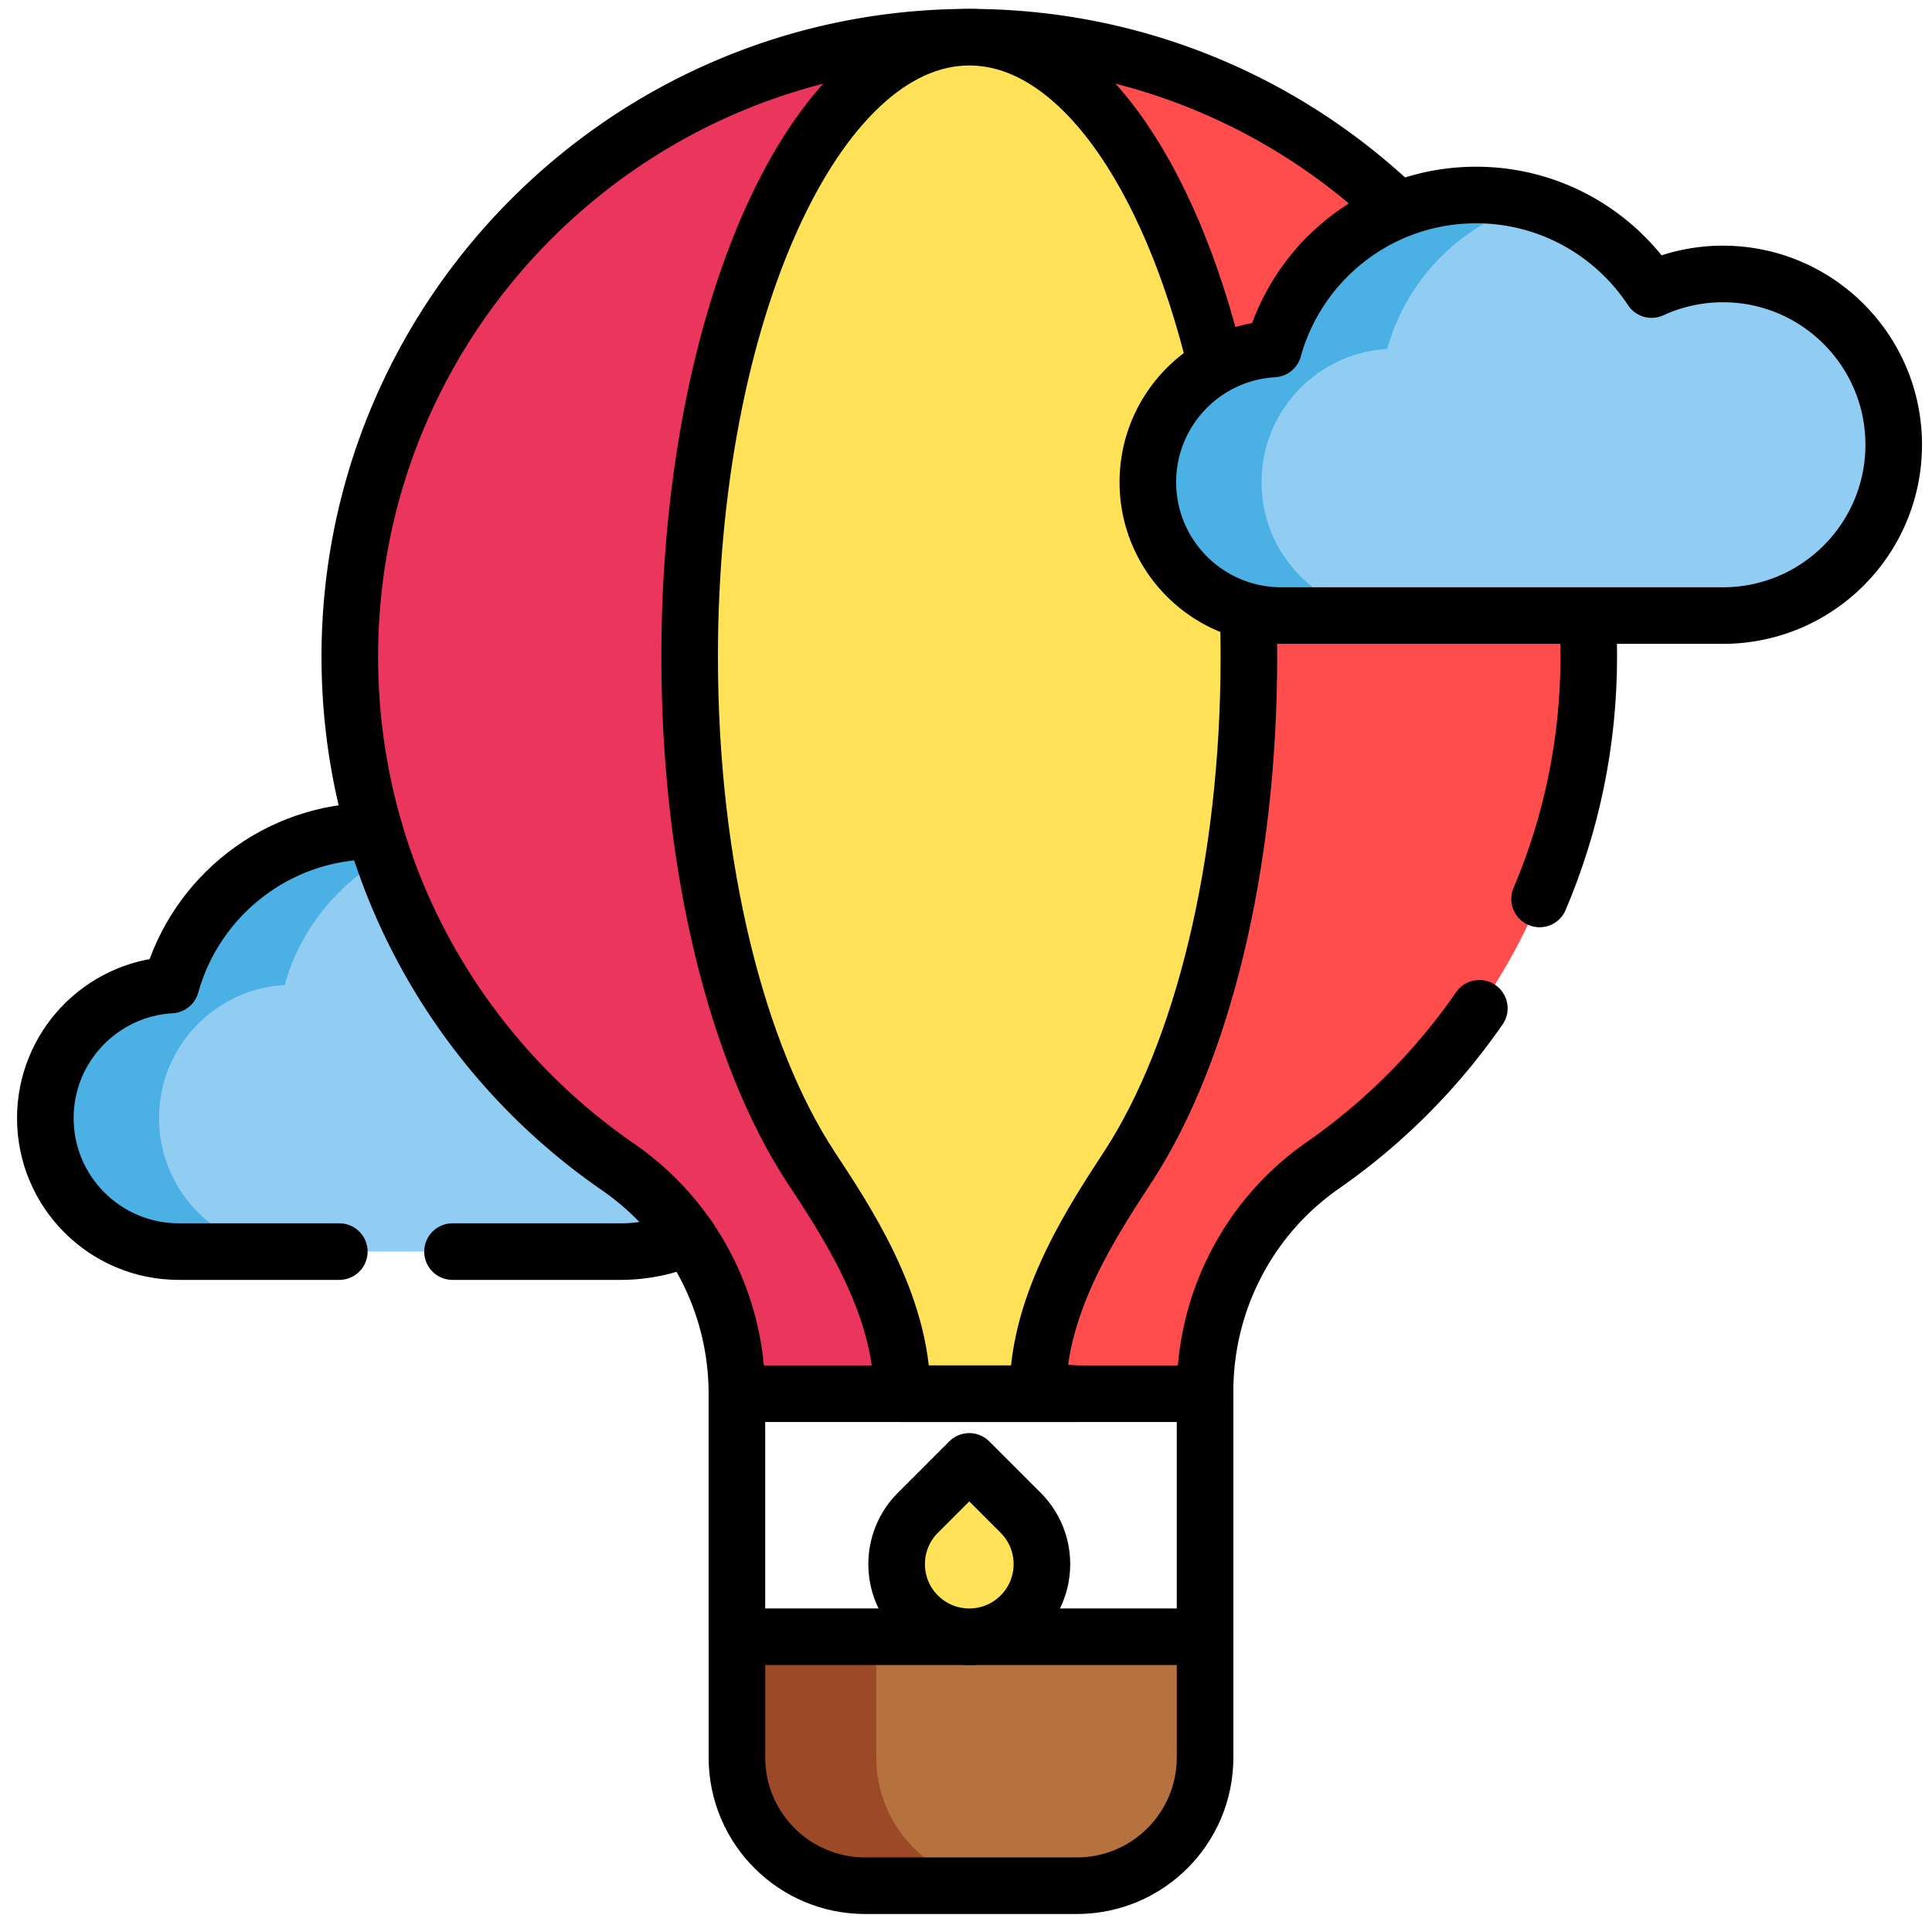 <svg xmlns="http://www.w3.org/2000/svg" version="1.1" xmlns:xlink="http://www.w3.org/1999/xlink" width="512" height="512" x="0" y="0" viewBox="0 0 682.667 682.667" style="enable-background:new 0 0 512 512" xml:space="preserve" class=""><g><defs><clipPath id="a" clipPathUnits="userSpaceOnUse"><path d="M0 512h512V0H0Z" fill="#000000" opacity="1" data-original="#000000"></path></clipPath></defs><g clip-path="url(#a)" transform="matrix(1.333 0 0 -1.333 0 682.667)"><path d="M0 0a45.082 45.082 0 0 1-18.896-4.133C-28.868 10.964-45.98 20.93-65.428 20.93c-25.611 0-47.174-17.281-53.701-40.813-18.573-1.066-33.307-16.46-33.307-35.3 0-19.531 15.833-35.364 35.365-35.364H0c25.004 0 45.274 20.27 45.274 45.274C45.274-20.27 25.004 0 0 0" style="fill-opacity:1;fill-rule:nonzero;stroke:none" transform="translate(164.455 270.908)" fill="#91CDF2" data-original="#91cdf2"></path><path d="M0 0c0 18.839 14.734 34.233 33.307 35.299 5.196 18.736 19.927 33.497 38.64 38.742a55.763 55.763 0 0 1-15.079 2.071c-25.611 0-47.173-17.28-53.701-40.813C-15.406 34.233-30.139 18.839-30.139 0c0-19.532 15.833-35.364 35.364-35.364h30.139C15.833-35.364 0-19.532 0 0" style="fill-opacity:1;fill-rule:nonzero;stroke:none" transform="translate(42.155 215.729)" fill="#4BB0E3" data-original="#4bb0e3"></path><path d="M0 0c0-55.86-27.9-105.2-70.53-134.86-19.58-13.63-31.18-36.03-31.18-59.88v-.63h-124.1c0 24-11.77 46.49-31.53 60.12-42.94 29.62-71.08 79.14-71.08 135.25 0 90.56 73.66 164.21 164.22 164.21h.11C-73.46 164.14 0 90.65 0 0" style="fill-opacity:1;fill-rule:nonzero;stroke:none" transform="translate(421.146 338.06)" fill="#FF4D4D" data-original="#ff4d4d"></path><path d="M0 0v-359.58h-61.65c0 24-11.77 46.49-31.53 60.12-42.94 29.62-71.08 79.14-71.08 135.25C-164.26-73.65-90.6 0-.04 0Z" style="fill-opacity:1;fill-rule:nonzero;stroke:none" transform="translate(256.985 502.269)" fill="#EA365D" data-original="#ea365d" class=""></path><path d="M0 0a165.15 165.15 0 0 0-41.521-41.654c-19.58-13.63-31.18-36.03-31.18-59.88v-.63h-124.1c0 24-11.77 46.49-31.53 60.121-42.94 29.619-71.08 79.139-71.08 135.25 0 90.6 73.72 164.27 164.33 164.21 44.1-.031 84.13-17.46 113.61-45.771" style="stroke-linecap: round; stroke-linejoin: round; stroke-miterlimit: 10; stroke-dasharray: none; stroke-opacity: 1;" transform="translate(392.136 244.852)" fill="none" stroke="#000000" stroke-width="15px" stroke-linecap="round" stroke-linejoin="round" stroke-miterlimit="10" stroke-dasharray="none" stroke-opacity="" data-original="#000000" class=""></path><path d="M0 0c.24-3.6.36-7.24.36-10.9 0-22.791-4.645-44.497-13.039-64.224" style="stroke-linecap: round; stroke-linejoin: round; stroke-miterlimit: 10; stroke-dasharray: none; stroke-opacity: 1;" transform="translate(420.786 348.959)" fill="none" stroke="#000000" stroke-width="15px" stroke-linecap="round" stroke-linejoin="round" stroke-miterlimit="10" stroke-dasharray="none" stroke-opacity="" data-original="#000000" class=""></path><path d="M0 0c0 90.65-33.159 164.144-74.073 164.208-40.9.065-74.182-73.607-74.181-164.21 0-56.106 12.704-105.634 32.087-135.25 8.919-13.629 24.236-36.118 24.236-60.121h36.016v.63c0 23.853 15.241 46.253 24.08 59.878C-12.594-105.205 0-55.864 0 0" style="fill-opacity:1;fill-rule:nonzero;stroke:none" transform="translate(331.06 338.06)" fill="#FFE257" data-original="#ffe257" class=""></path><path d="M0 0c.13-3.96.2-7.96.2-12 0-55.86-12.59-105.2-31.83-134.86-8.84-13.63-24.08-36.03-24.08-59.88l10-.63h-46.019c0 24-15.311 46.49-24.231 60.12-19.39 29.62-32.09 79.14-32.09 135.25 0 90.6 33.28 164.27 74.18 164.21 28.34-.05 52.94-35.3 65.39-87.08" style="stroke-linecap: round; stroke-linejoin: round; stroke-miterlimit: 10; stroke-dasharray: none; stroke-opacity: 1;" transform="translate(330.856 350.06)" fill="none" stroke="#000000" stroke-width="15px" stroke-linecap="round" stroke-linejoin="round" stroke-miterlimit="10" stroke-dasharray="none" stroke-opacity="" data-original="#000000" class=""></path><path d="M0 0v-32.01c0-18.76-15.21-33.98-33.98-33.98h-56.13c-18.77 0-33.98 15.22-33.98 33.98V0Z" style="fill-opacity:1;fill-rule:nonzero;stroke:none" transform="translate(319.435 78.259)" fill="#9B4926" data-original="#9b4926"></path><path d="M0 0v-32.01c0-18.76-15.21-33.98-33.98-33.98h-19.2c-18.76 0-33.98 15.22-33.98 33.98V0Z" style="fill-opacity:1;fill-rule:nonzero;stroke:none" transform="translate(319.435 78.259)" fill="#B5713E" data-original="#b5713e"></path><path d="M0 0h-56.128C-74.896 0-90.11 15.214-90.11 33.982v32.011H33.982V33.982C33.982 15.214 18.768 0 0 0Z" style="stroke-linecap: round; stroke-linejoin: round; stroke-miterlimit: 10; stroke-dasharray: none; stroke-opacity: 1;" transform="translate(285.453 12.27)" fill="none" stroke="#000000" stroke-width="15px" stroke-linecap="round" stroke-linejoin="round" stroke-miterlimit="10" stroke-dasharray="none" stroke-opacity="" data-original="#000000" class=""></path><path d="M0 0v64.426" style="stroke-linecap: round; stroke-linejoin: round; stroke-miterlimit: 10; stroke-dasharray: none; stroke-opacity: 1;" transform="translate(319.435 78.263)" fill="none" stroke="#000000" stroke-width="15px" stroke-linecap="round" stroke-linejoin="round" stroke-miterlimit="10" stroke-dasharray="none" stroke-opacity="" data-original="#000000" class=""></path><path d="M0 0v64.426" style="stroke-linecap: round; stroke-linejoin: round; stroke-miterlimit: 10; stroke-dasharray: none; stroke-opacity: 1;" transform="translate(195.335 78.263)" fill="none" stroke="#000000" stroke-width="15px" stroke-linecap="round" stroke-linejoin="round" stroke-miterlimit="10" stroke-dasharray="none" stroke-opacity="" data-original="#000000" class=""></path><path d="m0 0-13.616 13.616L-27.232 0c-7.52-7.52-7.52-19.712 0-27.232 7.52-7.519 19.712-7.519 27.232 0C7.52-19.712 7.52-7.52 0 0" style="fill-opacity:1;fill-rule:nonzero;stroke:none" transform="translate(270.548 111.132)" fill="#FFE257" data-original="#ffe257" class=""></path><path d="m0 0-13.616 13.616L-27.232 0c-7.52-7.52-7.52-19.712 0-27.232 7.52-7.519 19.712-7.519 27.232 0C7.52-19.712 7.52-7.52 0 0Z" style="stroke-linecap: round; stroke-linejoin: round; stroke-miterlimit: 10; stroke-dasharray: none; stroke-opacity: 1;" transform="translate(270.548 111.132)" fill="none" stroke="#000000" stroke-width="15px" stroke-linecap="round" stroke-linejoin="round" stroke-miterlimit="10" stroke-dasharray="none" stroke-opacity="" data-original="#000000" class=""></path><path d="M0 0a45.098 45.098 0 0 1-18.896-4.133C-28.868 10.963-45.98 20.93-65.428 20.93c-25.611 0-47.173-17.281-53.701-40.814-18.573-1.065-33.307-16.459-33.307-35.299 0-19.531 15.833-35.364 35.365-35.364H0c25.004 0 45.274 20.27 45.274 45.274C45.274-20.27 25.004 0 0 0" style="fill-opacity:1;fill-rule:nonzero;stroke:none" transform="translate(456.704 439.506)" fill="#91CDF2" data-original="#91cdf2"></path><path d="M0 0c0 18.84 14.734 34.234 33.307 35.3 5.196 18.735 19.927 33.496 38.64 38.741a55.73 55.73 0 0 1-15.079 2.072c-25.611 0-47.174-17.28-53.701-40.813C-15.406 34.234-30.14 18.84-30.14 0c0-19.531 15.833-35.364 35.365-35.364h30.139C15.833-35.364 0-19.531 0 0" style="fill-opacity:1;fill-rule:nonzero;stroke:none" transform="translate(334.408 384.323)" fill="#4BB0E3" data-original="#4bb0e3"></path><path d="M0 0a45.098 45.098 0 0 1-18.896-4.133C-28.868 10.963-45.98 20.93-65.428 20.93c-25.611 0-47.173-17.281-53.701-40.814-18.573-1.065-33.307-16.459-33.307-35.299 0-19.531 15.833-35.364 35.365-35.364H0c25.004 0 45.274 20.27 45.274 45.274C45.274-20.27 25.004 0 0 0Z" style="stroke-linecap: round; stroke-linejoin: round; stroke-miterlimit: 10; stroke-dasharray: none; stroke-opacity: 1;" transform="translate(456.704 439.506)" fill="none" stroke="#000000" stroke-width="15px" stroke-linecap="round" stroke-linejoin="round" stroke-miterlimit="10" stroke-dasharray="none" stroke-opacity="" data-original="#000000" class=""></path><path d="M0 0h44.51c6.41 0 12.51 1.33 18.03 3.74" style="stroke-linecap: round; stroke-linejoin: round; stroke-miterlimit: 10; stroke-dasharray: none; stroke-opacity: 1;" transform="translate(119.945 180.359)" fill="none" stroke="#000000" stroke-width="15px" stroke-linecap="round" stroke-linejoin="round" stroke-miterlimit="10" stroke-dasharray="none" stroke-opacity="" data-original="#000000" class=""></path><path d="M0 0h-.3C-25.91 0-47.47-17.28-54-40.81c-18.57-1.07-33.31-16.46-33.31-35.3 0-19.54 15.84-35.37 35.37-35.37h42.558" style="stroke-linecap: round; stroke-linejoin: round; stroke-miterlimit: 10; stroke-dasharray: none; stroke-opacity: 1;" transform="translate(99.326 291.839)" fill="none" stroke="#000000" stroke-width="15px" stroke-linecap="round" stroke-linejoin="round" stroke-miterlimit="10" stroke-dasharray="none" stroke-opacity="" data-original="#000000" class=""></path></g></g></svg>